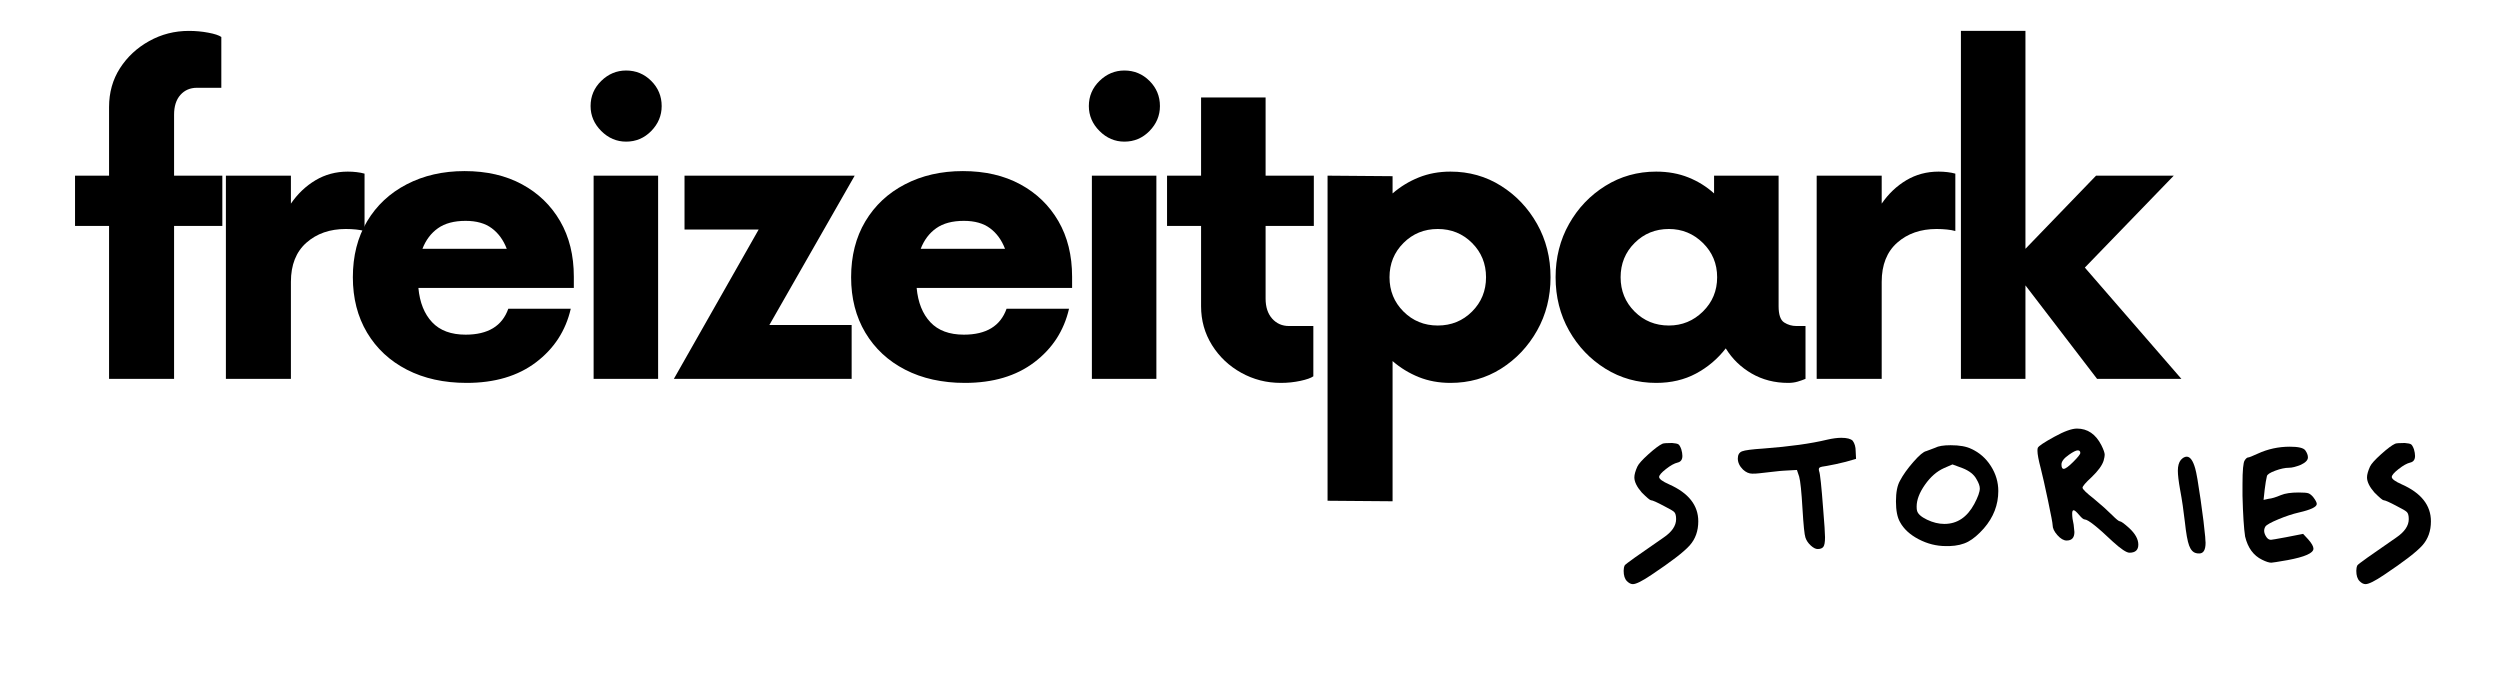 <svg xmlns="http://www.w3.org/2000/svg" xmlns:xlink="http://www.w3.org/1999/xlink" width="1800" viewBox="0 0 1350 375" height="500" preserveAspectRatio="xMidYMid meet"><defs><clipPath id="894e2c5932"><rect x="0" width="460" y="0" height="176"></rect></clipPath><clipPath id="9d869cd936"><rect x="0" width="1144" y="0" height="265"></rect></clipPath></defs><g id="e9ae3b51a8"><g transform="matrix(1,0,0,1,865,168)"><g clip-path="url(#894e2c5932)"><g style="fill:#000000;fill-opacity:1;"><g transform="translate(0.6, 156.807)"><path style="stroke:none" d="M 32.125 -85.188 C 32.656 -85.457 34.383 -85.594 37.312 -85.594 C 39.039 -85.457 40.172 -85.223 40.703 -84.891 C 41.234 -84.555 41.766 -83.66 42.297 -82.203 C 42.691 -80.867 42.891 -79.672 42.891 -78.609 C 42.891 -76.609 42.023 -75.41 40.297 -75.016 C 38.566 -74.617 36.473 -73.457 34.016 -71.531 C 31.555 -69.602 30.328 -68.172 30.328 -67.234 C 30.328 -66.172 32.125 -64.844 35.719 -63.25 C 46.219 -58.594 51.469 -51.941 51.469 -43.297 C 51.469 -38.109 49.938 -33.785 46.875 -30.328 C 43.82 -26.867 36.91 -21.547 26.141 -14.359 C 21.211 -11.035 17.883 -9.375 16.156 -9.375 C 15.094 -9.375 14.031 -9.906 12.969 -10.969 C 11.77 -12.164 11.172 -14.031 11.172 -16.562 C 11.172 -17.758 11.367 -18.754 11.766 -19.547 C 12.172 -20.211 19.156 -25.203 32.719 -34.516 C 37.238 -37.578 39.5 -40.898 39.5 -44.484 C 39.5 -46.348 39.164 -47.613 38.5 -48.281 C 37.844 -48.945 36.051 -50.008 33.125 -51.469 C 29.133 -53.602 26.738 -54.672 25.938 -54.672 C 25.406 -54.672 23.742 -56.066 20.953 -58.859 C 18.285 -61.922 16.953 -64.645 16.953 -67.031 C 16.953 -68.5 17.488 -70.43 18.562 -72.828 C 19.219 -74.285 21.207 -76.508 24.531 -79.5 C 27.863 -82.5 30.395 -84.395 32.125 -85.188 Z M 32.125 -85.188 "></path></g></g><g style="fill:#000000;fill-opacity:1;"><g transform="translate(62.249, 156.807)"><path style="stroke:none" d="M 59.453 -87.391 C 62.379 -88.055 64.906 -88.391 67.031 -88.391 C 70.094 -88.391 72.156 -87.859 73.219 -86.797 C 74.281 -85.328 74.812 -83.461 74.812 -81.203 L 75.016 -77.016 L 69.438 -75.422 C 65.707 -74.484 62.312 -73.75 59.25 -73.219 C 57.125 -72.957 55.828 -72.66 55.359 -72.328 C 54.898 -71.992 54.801 -71.359 55.062 -70.422 C 55.594 -69.234 56.328 -62.383 57.266 -49.875 C 57.93 -41.895 58.266 -36.844 58.266 -34.719 C 58.266 -32.051 57.961 -30.316 57.359 -29.516 C 56.766 -28.723 55.734 -28.328 54.266 -28.328 C 53.203 -28.328 51.973 -28.957 50.578 -30.219 C 49.18 -31.488 48.219 -32.922 47.688 -34.516 C 47.156 -35.973 46.625 -41.16 46.094 -50.078 C 45.562 -59.254 44.961 -65.039 44.297 -67.438 L 43.094 -71.031 L 35.906 -70.625 C 35.25 -70.625 33.223 -70.426 29.828 -70.031 C 26.43 -69.633 24.07 -69.367 22.75 -69.234 C 21.688 -69.098 20.422 -69.031 18.953 -69.031 C 17.223 -69.031 15.562 -69.766 13.969 -71.234 C 12.102 -73.086 11.172 -75.082 11.172 -77.219 C 11.172 -79.207 11.938 -80.5 13.469 -81.094 C 15 -81.695 18.82 -82.195 24.938 -82.594 C 39.164 -83.664 50.672 -85.266 59.453 -87.391 Z M 59.453 -87.391 "></path></g></g><g style="fill:#000000;fill-opacity:1;"><g transform="translate(148.239, 156.807)"><path style="stroke:none" d="M 46.484 -72.031 L 41.094 -74.016 C 39.633 -73.348 38.109 -72.688 36.516 -72.031 C 32.648 -70.301 29.223 -67.305 26.234 -63.047 C 23.242 -58.785 21.75 -54.863 21.75 -51.281 C 21.75 -50.207 21.816 -49.473 21.953 -49.078 C 22.348 -47.348 24.141 -45.719 27.328 -44.188 C 30.523 -42.656 33.648 -41.891 36.703 -41.891 C 43.617 -41.891 49.008 -45.484 52.875 -52.672 C 54.863 -56.398 55.859 -59.191 55.859 -61.047 C 55.859 -62.379 55.258 -64.047 54.062 -66.047 C 52.738 -68.566 50.211 -70.562 46.484 -72.031 Z M 31.719 -83 C 33.445 -83.926 36.242 -84.391 40.109 -84.391 C 44.891 -84.391 48.613 -83.727 51.281 -82.406 C 55.664 -80.406 59.188 -77.312 61.844 -73.125 C 64.508 -68.938 65.844 -64.445 65.844 -59.656 C 65.844 -52.207 63.25 -45.488 58.062 -39.5 C 55.133 -36.176 52.305 -33.781 49.578 -32.312 C 46.848 -30.852 43.488 -30.055 39.5 -29.922 L 37.516 -29.922 C 32.453 -29.922 27.562 -31.148 22.844 -33.609 C 18.125 -36.078 14.766 -39.172 12.766 -42.891 C 11.305 -45.422 10.578 -49.145 10.578 -54.062 C 10.578 -58.988 11.305 -62.711 12.766 -65.234 C 14.359 -68.297 16.75 -71.656 19.938 -75.312 C 23.133 -78.969 25.469 -80.93 26.938 -81.203 C 28.133 -81.598 29.727 -82.195 31.719 -83 Z M 31.719 -83 "></path></g></g><g style="fill:#000000;fill-opacity:1;"><g transform="translate(224.053, 156.807)"><path style="stroke:none" d="M 32.922 -81.609 C 31.992 -81.609 30.395 -80.805 28.125 -79.203 C 25.469 -77.348 24.141 -75.617 24.141 -74.016 C 24.141 -72.422 24.539 -71.625 25.344 -71.625 C 26.27 -71.625 27.992 -72.883 30.516 -75.406 C 33.047 -77.938 34.312 -79.535 34.312 -80.203 C 34.312 -81.141 33.848 -81.609 32.922 -81.609 Z M 20.344 -88.984 C 25.664 -91.91 29.723 -93.375 32.516 -93.375 C 38.234 -93.375 42.625 -90.379 45.688 -84.391 C 46.883 -81.992 47.484 -80.266 47.484 -79.203 C 47.484 -78.535 47.285 -77.473 46.891 -76.016 C 46.086 -73.484 43.957 -70.555 40.5 -67.234 C 37.176 -64.172 35.516 -62.238 35.516 -61.438 C 35.516 -60.645 37.641 -58.586 41.891 -55.266 C 45.891 -51.941 49.082 -49.082 51.469 -46.688 C 53.727 -44.426 55.129 -43.297 55.672 -43.297 C 56.328 -43.297 57.988 -42.098 60.656 -39.703 C 63.977 -36.641 65.641 -33.645 65.641 -30.719 C 65.641 -27.801 64.047 -26.344 60.859 -26.344 C 59.254 -26.344 56.258 -28.336 51.875 -32.328 C 43.488 -40.305 38.43 -44.297 36.703 -44.297 C 36.047 -44.297 35.051 -45.094 33.719 -46.688 C 32.258 -48.414 31.258 -49.281 30.719 -49.281 C 30.188 -49.281 29.922 -48.68 29.922 -47.484 C 29.922 -45.754 30.188 -43.758 30.719 -41.5 C 30.988 -39.375 31.125 -38.047 31.125 -37.516 C 31.125 -34.453 29.727 -32.922 26.938 -32.922 C 25.344 -32.922 23.68 -33.883 21.953 -35.812 C 20.223 -37.738 19.359 -39.566 19.359 -41.297 C 19.359 -42.234 18.523 -46.656 16.859 -54.562 C 15.191 -62.477 13.895 -68.234 12.969 -71.828 C 11.77 -76.348 11.172 -79.539 11.172 -81.406 C 11.172 -82.195 11.238 -82.727 11.375 -83 C 11.77 -83.926 14.758 -85.922 20.344 -88.984 Z M 20.344 -88.984 "></path></g></g><g style="fill:#000000;fill-opacity:1;"><g transform="translate(300.666, 156.807)"><path style="stroke:none" d="M 11.969 -76.422 C 13.031 -77.609 14.094 -78.203 15.156 -78.203 C 17.02 -78.203 18.551 -76.078 19.75 -71.828 C 20.414 -69.566 21.379 -64.008 22.641 -55.156 C 23.91 -46.312 24.742 -39.566 25.141 -34.922 C 25.141 -34.516 25.172 -33.945 25.234 -33.219 C 25.305 -32.488 25.344 -31.988 25.344 -31.719 C 25.344 -27.863 24.211 -25.938 21.953 -25.938 C 21.148 -25.938 20.551 -26.004 20.156 -26.141 C 18.551 -26.535 17.316 -27.895 16.453 -30.219 C 15.586 -32.551 14.828 -36.773 14.172 -42.891 C 13.504 -48.879 12.641 -54.734 11.578 -60.453 C 10.773 -64.973 10.375 -68.363 10.375 -70.625 C 10.375 -73.156 10.906 -75.086 11.969 -76.422 Z M 11.969 -76.422 "></path></g></g><g style="fill:#000000;fill-opacity:1;"><g transform="translate(335.98, 156.807)"><path style="stroke:none" d="M 18.156 -79.812 C 23.613 -82.332 29.398 -83.594 35.516 -83.594 C 40.172 -83.594 42.961 -82.926 43.891 -81.594 C 44.828 -80.27 45.297 -79.008 45.297 -77.812 C 45.297 -76.344 44.031 -75.016 41.5 -73.828 C 38.844 -72.754 36.711 -72.219 35.109 -72.219 C 32.984 -72.219 30.488 -71.688 27.625 -70.625 C 24.77 -69.562 23.273 -68.566 23.141 -67.641 C 22.742 -66.035 22.348 -63.641 21.953 -60.453 L 21.344 -54.859 L 24.141 -55.469 C 25.734 -55.602 27.926 -56.266 30.719 -57.453 C 32.977 -58.391 36.172 -58.859 40.297 -58.859 C 42.961 -58.859 44.691 -58.723 45.484 -58.453 C 46.285 -58.191 47.148 -57.531 48.078 -56.469 C 49.41 -54.738 50.078 -53.473 50.078 -52.672 C 50.078 -51.078 46.883 -49.547 40.5 -48.078 C 37.039 -47.285 33.316 -46.055 29.328 -44.391 C 25.336 -42.723 23.008 -41.426 22.344 -40.5 C 21.281 -38.77 21.477 -36.844 22.938 -34.719 C 23.602 -33.781 24.406 -33.312 25.344 -33.312 C 25.738 -33.312 28.461 -33.781 33.516 -34.719 L 42.703 -36.516 L 45.484 -33.516 C 47.348 -31.391 48.281 -29.727 48.281 -28.531 C 48.281 -26.133 43.625 -24.07 34.312 -22.344 C 29 -21.414 26.07 -20.953 25.531 -20.953 C 24.344 -20.953 22.68 -21.484 20.547 -22.547 C 15.891 -24.805 12.832 -28.992 11.375 -35.109 C 10.707 -39.504 10.238 -46.82 9.969 -57.062 L 9.969 -63.25 C 9.969 -70.832 10.367 -75.156 11.172 -76.219 C 11.836 -77.281 12.504 -77.812 13.172 -77.812 C 13.566 -77.812 15.227 -78.477 18.156 -79.812 Z M 18.156 -79.812 "></path></g></g><g style="fill:#000000;fill-opacity:1;"><g transform="translate(396.232, 156.807)"><path style="stroke:none" d="M 32.125 -85.188 C 32.656 -85.457 34.383 -85.594 37.312 -85.594 C 39.039 -85.457 40.172 -85.223 40.703 -84.891 C 41.234 -84.555 41.766 -83.66 42.297 -82.203 C 42.691 -80.867 42.891 -79.672 42.891 -78.609 C 42.891 -76.609 42.023 -75.41 40.297 -75.016 C 38.566 -74.617 36.473 -73.457 34.016 -71.531 C 31.555 -69.602 30.328 -68.172 30.328 -67.234 C 30.328 -66.172 32.125 -64.844 35.719 -63.25 C 46.219 -58.594 51.469 -51.941 51.469 -43.297 C 51.469 -38.109 49.938 -33.785 46.875 -30.328 C 43.82 -26.867 36.91 -21.547 26.141 -14.359 C 21.211 -11.035 17.883 -9.375 16.156 -9.375 C 15.094 -9.375 14.031 -9.906 12.969 -10.969 C 11.77 -12.164 11.172 -14.031 11.172 -16.562 C 11.172 -17.758 11.367 -18.754 11.766 -19.547 C 12.172 -20.211 19.156 -25.203 32.719 -34.516 C 37.238 -37.578 39.5 -40.898 39.5 -44.484 C 39.5 -46.348 39.164 -47.613 38.5 -48.281 C 37.844 -48.945 36.051 -50.008 33.125 -51.469 C 29.133 -53.602 26.738 -54.672 25.938 -54.672 C 25.406 -54.672 23.742 -56.066 20.953 -58.859 C 18.285 -61.922 16.953 -64.645 16.953 -67.031 C 16.953 -68.5 17.488 -70.43 18.562 -72.828 C 19.219 -74.285 21.207 -76.508 24.531 -79.5 C 27.863 -82.5 30.395 -84.395 32.125 -85.188 Z M 32.125 -85.188 "></path></g></g></g></g><g transform="matrix(1,0,0,1,37,7)"><g clip-path="url(#9d869cd936)"><g style="fill:#000000;fill-opacity:1;"><g transform="translate(0.5, 197.577)"><path style="stroke:none" d="M 82.562 -109.719 L 82.562 -82.562 L 56.5 -82.562 L 56.5 0 L 21.391 0 L 21.391 -82.562 L 3.016 -82.562 L 3.016 -109.719 L 21.391 -109.719 L 21.391 -146.75 C 21.391 -154.613 23.352 -161.609 27.281 -167.734 C 31.219 -173.859 36.477 -178.75 43.062 -182.406 C 49.645 -186.062 56.773 -187.891 64.453 -187.891 C 68.117 -187.891 71.641 -187.566 75.016 -186.922 C 78.398 -186.285 80.734 -185.516 82.016 -184.609 L 82.016 -157.172 L 68.844 -157.172 C 65.188 -157.172 62.211 -155.891 59.922 -153.328 C 57.641 -150.766 56.5 -147.203 56.5 -142.641 L 56.5 -109.719 Z M 82.562 -109.719 "></path></g></g><g style="fill:#000000;fill-opacity:1;"><g transform="translate(68.794, 197.577)"><path style="stroke:none" d="M 82.016 -111.906 C 83.66 -111.906 85.258 -111.812 86.812 -111.625 C 88.363 -111.445 89.781 -111.176 91.062 -110.812 L 91.062 -79.828 C 89.781 -80.191 88.27 -80.461 86.531 -80.641 C 84.801 -80.828 82.93 -80.922 80.922 -80.922 C 72.328 -80.922 65.238 -78.453 59.656 -73.516 C 54.082 -68.578 51.297 -61.535 51.297 -52.391 L 51.297 0 L 16.188 0 L 16.188 -109.719 L 51.297 -109.719 L 51.297 -94.625 C 54.953 -99.938 59.383 -104.145 64.594 -107.25 C 69.812 -110.352 75.617 -111.906 82.016 -111.906 Z M 82.016 -111.906 "></path></g></g><g style="fill:#000000;fill-opacity:1;"><g transform="translate(145.041, 197.577)"><path style="stroke:none" d="M 127.828 -55.141 L 127.828 -49.094 L 43.891 -49.094 C 44.617 -41.227 47.086 -35.055 51.297 -30.578 C 55.504 -26.098 61.535 -23.859 69.391 -23.859 C 81.461 -23.859 89.145 -28.523 92.438 -37.859 L 126.172 -37.859 C 123.43 -25.973 117.172 -16.328 107.391 -8.922 C 97.609 -1.516 85.129 2.188 69.953 2.188 C 57.691 2.188 46.941 -0.188 37.703 -4.938 C 28.473 -9.688 21.297 -16.359 16.172 -24.953 C 11.055 -33.555 8.5 -43.523 8.5 -54.859 C 8.5 -66.379 11.055 -76.438 16.172 -85.031 C 21.297 -93.625 28.43 -100.297 37.578 -105.047 C 46.723 -109.805 57.145 -112.188 68.844 -112.188 C 80.727 -112.188 91.062 -109.805 99.844 -105.047 C 108.625 -100.297 115.484 -93.672 120.422 -85.172 C 125.359 -76.672 127.828 -66.66 127.828 -55.141 Z M 69.391 -85.312 C 63.18 -85.312 58.203 -83.984 54.453 -81.328 C 50.703 -78.68 47.91 -74.977 46.078 -70.219 L 91.609 -70.219 C 89.785 -74.977 87.086 -78.68 83.516 -81.328 C 79.953 -83.984 75.242 -85.312 69.391 -85.312 Z M 69.391 -85.312 "></path></g></g><g style="fill:#000000;fill-opacity:1;"><g transform="translate(266.82, 197.577)"><path style="stroke:none" d="M 34.281 -128.094 C 29.164 -128.094 24.688 -130.008 20.844 -133.844 C 17.008 -137.688 15.094 -142.172 15.094 -147.297 C 15.094 -152.598 17.008 -157.125 20.844 -160.875 C 24.688 -164.625 29.164 -166.5 34.281 -166.5 C 39.582 -166.5 44.109 -164.625 47.859 -160.875 C 51.609 -157.125 53.484 -152.598 53.484 -147.297 C 53.484 -142.172 51.609 -137.688 47.859 -133.844 C 44.109 -130.008 39.582 -128.094 34.281 -128.094 Z M 16.734 0 L 16.734 -109.719 L 51.562 -109.719 L 51.562 0 Z M 16.734 0 "></path></g></g><g style="fill:#000000;fill-opacity:1;"><g transform="translate(321.125, 197.577)"><path style="stroke:none" d="M 103.406 -109.719 L 57.328 -29.078 L 101.766 -29.078 L 101.766 0 L 5.766 0 L 51.562 -80.641 L 11.516 -80.641 L 11.516 -109.719 Z M 103.406 -109.719 "></path></g></g><g style="fill:#000000;fill-opacity:1;"><g transform="translate(414.104, 197.577)"><path style="stroke:none" d="M 127.828 -55.141 L 127.828 -49.094 L 43.891 -49.094 C 44.617 -41.227 47.086 -35.055 51.297 -30.578 C 55.504 -26.098 61.535 -23.859 69.391 -23.859 C 81.461 -23.859 89.145 -28.523 92.438 -37.859 L 126.172 -37.859 C 123.43 -25.973 117.172 -16.328 107.391 -8.922 C 97.609 -1.516 85.129 2.188 69.953 2.188 C 57.691 2.188 46.941 -0.188 37.703 -4.938 C 28.473 -9.688 21.297 -16.359 16.172 -24.953 C 11.055 -33.555 8.5 -43.523 8.5 -54.859 C 8.5 -66.379 11.055 -76.438 16.172 -85.031 C 21.297 -93.625 28.43 -100.297 37.578 -105.047 C 46.723 -109.805 57.145 -112.188 68.844 -112.188 C 80.727 -112.188 91.062 -109.805 99.844 -105.047 C 108.625 -100.297 115.484 -93.672 120.422 -85.172 C 125.359 -76.672 127.828 -66.66 127.828 -55.141 Z M 69.391 -85.312 C 63.18 -85.312 58.203 -83.984 54.453 -81.328 C 50.703 -78.68 47.91 -74.977 46.078 -70.219 L 91.609 -70.219 C 89.785 -74.977 87.086 -78.68 83.516 -81.328 C 79.953 -83.984 75.242 -85.312 69.391 -85.312 Z M 69.391 -85.312 "></path></g></g><g style="fill:#000000;fill-opacity:1;"><g transform="translate(535.882, 197.577)"><path style="stroke:none" d="M 34.281 -128.094 C 29.164 -128.094 24.688 -130.008 20.844 -133.844 C 17.008 -137.688 15.094 -142.172 15.094 -147.297 C 15.094 -152.598 17.008 -157.125 20.844 -160.875 C 24.688 -164.625 29.164 -166.5 34.281 -166.5 C 39.582 -166.5 44.109 -164.625 47.859 -160.875 C 51.609 -157.125 53.484 -152.598 53.484 -147.297 C 53.484 -142.172 51.609 -137.688 47.859 -133.844 C 44.109 -130.008 39.582 -128.094 34.281 -128.094 Z M 16.734 0 L 16.734 -109.719 L 51.562 -109.719 L 51.562 0 Z M 16.734 0 "></path></g></g><g style="fill:#000000;fill-opacity:1;"><g transform="translate(590.188, 197.577)"><path style="stroke:none" d="M 82.281 -82.562 L 56.234 -82.562 L 56.234 -43.344 C 56.234 -38.77 57.422 -35.156 59.797 -32.5 C 62.172 -29.852 65.188 -28.531 68.844 -28.531 L 82.016 -28.531 L 82.016 -1.375 C 80.734 -0.457 78.398 0.363 75.016 1.094 C 71.641 1.82 68.117 2.188 64.453 2.188 C 56.773 2.188 49.645 0.359 43.062 -3.297 C 36.477 -6.953 31.219 -11.93 27.281 -18.234 C 23.352 -24.547 21.391 -31.539 21.391 -39.219 L 21.391 -82.562 L 3.016 -82.562 L 3.016 -109.719 L 21.391 -109.719 L 21.391 -151.953 L 56.234 -151.953 L 56.234 -109.719 L 82.281 -109.719 Z M 82.281 -82.562 "></path></g></g><g style="fill:#000000;fill-opacity:1;"><g transform="translate(663.693, 197.577)"><path style="stroke:none" d="M 82.562 -111.906 C 92.625 -111.906 101.723 -109.344 109.859 -104.219 C 117.992 -99.102 124.484 -92.25 129.328 -83.656 C 134.172 -75.062 136.594 -65.461 136.594 -54.859 C 136.594 -44.254 134.172 -34.656 129.328 -26.062 C 124.484 -17.469 117.992 -10.609 109.859 -5.484 C 101.723 -0.367 92.625 2.188 82.562 2.188 C 76.344 2.188 70.629 1.141 65.422 -0.953 C 60.211 -3.055 55.504 -5.938 51.297 -9.594 L 51.297 66.109 L 16.188 65.828 L 16.188 -109.719 L 51.297 -109.438 L 51.297 -100.125 C 55.504 -103.781 60.211 -106.656 65.422 -108.75 C 70.629 -110.852 76.344 -111.906 82.562 -111.906 Z M 75.703 -28.797 C 83.016 -28.797 89.188 -31.312 94.219 -36.344 C 99.25 -41.375 101.766 -47.547 101.766 -54.859 C 101.766 -62.172 99.25 -68.344 94.219 -73.375 C 89.188 -78.406 83.016 -80.922 75.703 -80.922 C 68.391 -80.922 62.219 -78.406 57.188 -73.375 C 52.156 -68.344 49.641 -62.172 49.641 -54.859 C 49.641 -47.547 52.156 -41.375 57.188 -36.344 C 62.219 -31.312 68.391 -28.797 75.703 -28.797 Z M 75.703 -28.797 "></path></g></g><g style="fill:#000000;fill-opacity:1;"><g transform="translate(794.522, 197.577)"><path style="stroke:none" d="M 138.516 -28.531 L 143.453 -28.531 L 143.453 0 C 142.172 0.551 140.754 1.051 139.203 1.5 C 137.648 1.957 135.957 2.188 134.125 2.188 C 126.812 2.188 120.227 0.5 114.375 -2.875 C 108.531 -6.258 103.867 -10.785 100.391 -16.453 C 96.004 -10.785 90.656 -6.258 84.344 -2.875 C 78.039 0.5 70.863 2.188 62.812 2.188 C 52.758 2.188 43.617 -0.367 35.391 -5.484 C 27.16 -10.609 20.617 -17.469 15.766 -26.062 C 10.922 -34.656 8.5 -44.254 8.5 -54.859 C 8.5 -65.461 10.922 -75.062 15.766 -83.656 C 20.617 -92.25 27.16 -99.102 35.391 -104.219 C 43.617 -109.344 52.758 -111.906 62.812 -111.906 C 69.219 -111.906 75.023 -110.852 80.234 -108.75 C 85.441 -106.656 90.055 -103.781 94.078 -100.125 L 94.078 -109.719 L 128.922 -109.719 L 128.922 -39.219 C 128.922 -34.645 129.926 -31.719 131.938 -30.438 C 133.945 -29.164 136.141 -28.531 138.516 -28.531 Z M 69.672 -28.797 C 76.805 -28.797 82.93 -31.312 88.047 -36.344 C 93.172 -41.375 95.734 -47.547 95.734 -54.859 C 95.734 -62.172 93.172 -68.344 88.047 -73.375 C 82.93 -78.406 76.805 -80.922 69.672 -80.922 C 62.359 -80.922 56.188 -78.406 51.156 -73.375 C 46.125 -68.344 43.609 -62.172 43.609 -54.859 C 43.609 -47.547 46.125 -41.375 51.156 -36.344 C 56.188 -31.312 62.359 -28.797 69.672 -28.797 Z M 69.672 -28.797 "></path></g></g><g style="fill:#000000;fill-opacity:1;"><g transform="translate(927.82, 197.577)"><path style="stroke:none" d="M 82.016 -111.906 C 83.66 -111.906 85.258 -111.812 86.812 -111.625 C 88.363 -111.445 89.781 -111.176 91.062 -110.812 L 91.062 -79.828 C 89.781 -80.191 88.27 -80.461 86.531 -80.641 C 84.801 -80.828 82.93 -80.922 80.922 -80.922 C 72.328 -80.922 65.238 -78.453 59.656 -73.516 C 54.082 -68.578 51.297 -61.535 51.297 -52.391 L 51.297 0 L 16.188 0 L 16.188 -109.719 L 51.297 -109.719 L 51.297 -94.625 C 54.953 -99.938 59.383 -104.145 64.594 -107.25 C 69.812 -110.352 75.617 -111.906 82.016 -111.906 Z M 82.016 -111.906 "></path></g></g><g style="fill:#000000;fill-opacity:1;"><g transform="translate(1004.068, 197.577)"><path style="stroke:none" d="M 136.875 0 L 91.344 0 L 52.672 -50.469 L 52.672 0 L 17.828 0 L 17.828 -187.891 L 52.672 -187.891 L 52.672 -70.219 L 90.797 -109.719 L 132.766 -109.719 L 84.75 -60.078 Z M 136.875 0 "></path></g></g></g></g></g></svg>
